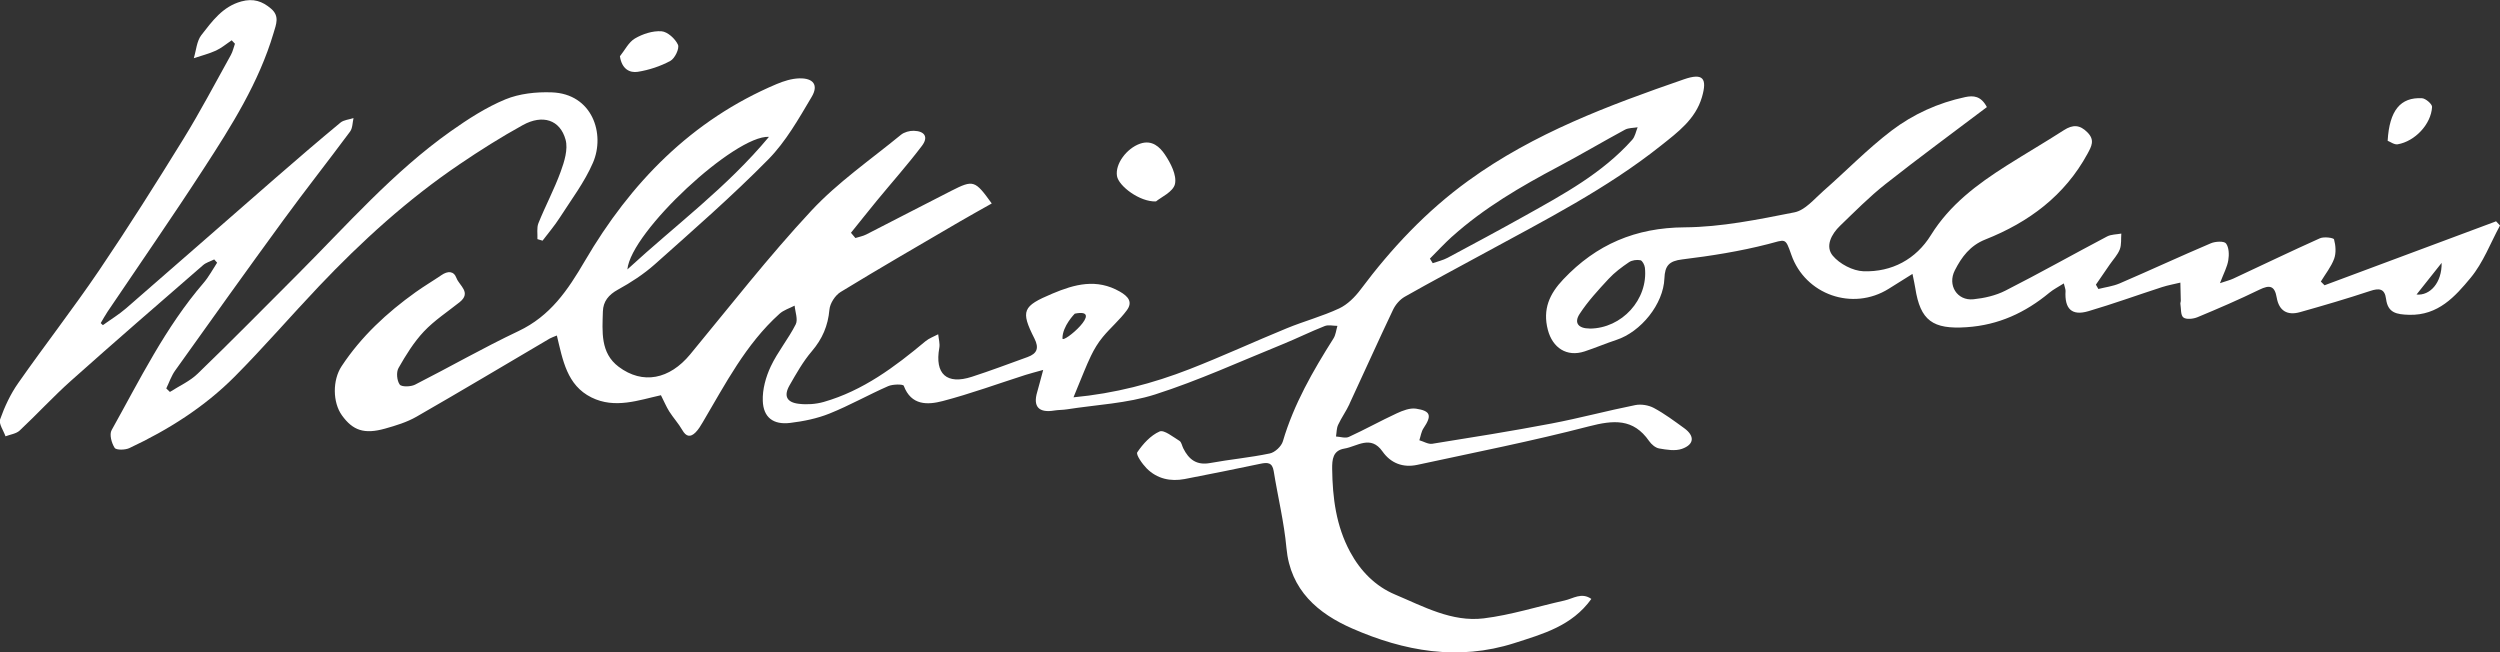 <?xml version="1.0" encoding="UTF-8"?><svg id="a" xmlns="http://www.w3.org/2000/svg" viewBox="0 0 405.22 105.75"><rect x="0" y="0" width="405.22" height="105.75" fill="#333333" stroke="none"/><defs><style>.b{fill:#fff;}</style></defs><path class="b" d="M323.55,33.76l.36,.53c3.59-.17,8.77-3.73,8.62-6.55-3.16,2.12-6.07,4.07-8.98,6.02Z"/><path class="b" d="M404.54,35.89c-9.26,3.45-18.51,6.9-27.76,10.35-.2-.2-.4-.4-.6-.6,.74-1.23,1.67-2.38,2.16-3.7,.34-.94,.25-2.15-.02-3.14-.07-.26-1.63-.47-2.28-.18-4.71,2.11-9.37,4.36-14.05,6.54-.53,.25-1.1,.38-2.16,.74,.62-1.63,1.18-2.64,1.35-3.72,.15-.89,.12-2.07-.37-2.72-.31-.41-1.72-.34-2.45-.03-4.96,2.11-9.85,4.38-14.8,6.51-1.08,.46-2.29,.61-3.44,.9l-.4-.7c.75-1.09,1.5-2.18,2.25-3.27,.56-.81,1.27-1.55,1.62-2.44,.3-.77,.18-1.71,.25-2.57-.77,.15-1.64,.12-2.31,.47-5.51,2.9-10.93,5.96-16.48,8.78-1.57,.8-3.42,1.22-5.19,1.4-2.64,.27-4.23-2.29-3.01-4.68,1.11-2.18,2.48-4.03,4.95-5.01,7.04-2.79,12.86-7.1,16.56-13.9,.66-1.22,1.22-2.21,0-3.45-1.24-1.27-2.38-1.3-3.83-.37-3.06,1.97-6.21,3.8-9.29,5.75-4.76,3.02-9.2,6.32-12.27,11.27-2.42,3.9-6.32,6-10.92,5.85-1.73-.06-3.87-1.19-4.98-2.52-1.27-1.52-.22-3.51,1.19-4.86,2.39-2.3,4.74-4.69,7.34-6.74,5.4-4.26,10.95-8.33,16.45-12.49-.96-1.82-2.18-1.9-3.52-1.62-4.38,.93-8.44,2.78-11.94,5.44-3.9,2.97-7.35,6.54-11.05,9.78-1.47,1.29-2.95,3.12-4.68,3.46-5.87,1.16-11.85,2.39-17.8,2.43-7.96,.05-14.31,2.77-19.66,8.42-2.24,2.36-3.39,4.85-2.51,8.21,.76,2.89,3.05,4.44,5.96,3.48,1.73-.57,3.41-1.29,5.14-1.86,3.97-1.3,7.63-5.79,7.79-9.97,.08-2.05,.74-2.82,2.89-3.08,4.67-.57,9.35-1.31,13.9-2.48,2.89-.74,2.78-1.14,3.78,1.72,2.25,6.48,9.95,9.18,15.79,5.52,1.21-.76,2.41-1.51,3.85-2.41,.22,1.11,.36,1.69,.45,2.28,.82,5.3,2.84,6.73,8.32,6.36,5.17-.34,9.52-2.36,13.43-5.6,.64-.53,1.41-.92,2.33-1.5,.16,.68,.29,.96,.28,1.23-.18,2.9,1.01,4.07,3.71,3.27,4.01-1.18,7.95-2.61,11.93-3.9,.97-.31,1.98-.49,2.97-.73,.03,.99,.06,1.98,.07,2.97,0,.15-.09,.31-.07,.45,.13,.77,.02,1.87,.49,2.23,.48,.37,1.61,.24,2.3-.05,3.37-1.4,6.73-2.85,10.01-4.45,1.7-.83,2.49-.64,2.82,1.3,.37,2.11,1.7,2.93,3.8,2.33,3.8-1.07,7.59-2.18,11.33-3.42,1.49-.5,2.37-.4,2.59,1.29,.29,2.27,1.7,2.51,3.74,2.57,4.71,.13,7.46-2.97,9.97-6,2.04-2.46,3.21-5.63,4.76-8.48-.23-.24-.45-.48-.68-.72Zm-146.87,17.36c-1.82,0-2.59-.9-1.63-2.37,1.33-2.04,3.02-3.87,4.69-5.67,.96-1.04,2.13-1.91,3.31-2.71,.48-.33,1.26-.43,1.85-.32,.32,.06,.68,.77,.73,1.22,.55,5.14-3.73,9.83-8.94,9.86Zm134.02-5.51c1.24-1.57,2.49-3.14,4.07-5.13,.05,3.23-1.89,5.34-4.07,5.13Z"/><path class="b" d="M16.71,52.68c1.24-.9,2.57-1.7,3.72-2.7,8.08-7.01,16.12-14.07,24.19-21.1,3.49-3.04,7.01-6.06,10.57-9.01,.54-.44,1.4-.49,2.11-.73-.17,.74-.14,1.63-.56,2.19-3.57,4.82-7.29,9.52-10.82,14.36-5.9,8.08-11.72,16.22-17.53,24.37-.62,.87-.97,1.93-1.44,2.9l.59,.57c1.52-.98,3.25-1.74,4.52-2.98,5.45-5.26,10.76-10.66,16.12-16.02,8.04-8.04,15.54-16.65,24.9-23.27,2.78-1.96,5.71-3.86,8.83-5.15,2.28-.94,5-1.23,7.5-1.14,6.62,.22,8.72,6.75,6.7,11.41-1.36,3.15-3.51,5.98-5.38,8.9-.83,1.3-1.85,2.49-2.79,3.73l-.83-.25c.04-.87-.14-1.82,.16-2.58,1.13-2.81,2.57-5.5,3.6-8.33,.6-1.64,1.23-3.65,.8-5.21-.89-3.23-3.72-4.13-6.92-2.37-3.52,1.94-6.94,4.1-10.27,6.36-8.39,5.68-15.85,12.46-22.8,19.79-4.58,4.83-8.94,9.89-13.63,14.61-4.91,4.94-10.77,8.64-17.08,11.6-.68,.32-2.14,.35-2.39-.04-.5-.77-.88-2.18-.49-2.87,4.58-8.2,8.71-16.67,14.91-23.87,.85-.99,1.47-2.18,2.19-3.27l-.47-.53c-.61,.31-1.32,.5-1.82,.94-7.16,6.22-14.33,12.42-21.4,18.73-2.88,2.57-5.5,5.43-8.32,8.07-.56,.52-1.51,.63-2.29,.93-.32-.93-1.13-2.03-.87-2.76,.73-2.05,1.68-4.09,2.93-5.87,4.3-6.15,8.92-12.08,13.13-18.29,4.72-6.97,9.21-14.09,13.63-21.25,2.74-4.44,5.17-9.08,7.71-13.64,.31-.56,.44-1.21,.66-1.82l-.53-.56c-.85,.57-1.64,1.25-2.55,1.67-1.14,.52-2.39,.83-3.59,1.23,.39-1.27,.47-2.77,1.23-3.75,1.75-2.23,3.42-4.61,6.48-5.45,1.94-.53,3.4-.04,4.82,1.18,1.41,1.21,.82,2.52,.4,3.94-2.38,8.03-6.81,15.03-11.31,21.96-5.07,7.82-10.39,15.48-15.6,23.21-.4,.6-.74,1.23-1.11,1.85l.35,.33Z"/><path class="b" d="M187.36,32.65c-2.62,.1-6.05-2.5-6.31-4.12-.32-1.97,1.57-4.48,3.74-5.24,1.95-.68,3.21,.55,4.02,1.75,.94,1.39,1.95,3.35,1.64,4.78-.28,1.28-2.32,2.18-3.08,2.83Z"/><path class="b" d="M100.48,9.12c.8-.99,1.41-2.28,2.43-2.88,1.26-.74,2.89-1.27,4.31-1.17,.98,.07,2.23,1.21,2.67,2.18,.27,.6-.5,2.22-1.23,2.62-1.61,.87-3.46,1.48-5.28,1.77-1.28,.2-2.59-.41-2.9-2.53Z"/><path class="b" d="M387.01,22.81c.29-4.95,2.1-7.07,5.56-6.89,.6,.03,1.66,.95,1.64,1.41-.15,2.8-2.77,5.58-5.58,6.06-.55,.09-1.21-.42-1.62-.57Z"/><path class="b" d="M218.73,65.47c2.37-5.08,4.65-10.19,7.06-15.25,.39-.83,1.11-1.67,1.9-2.12,4.28-2.43,8.63-4.73,12.95-7.09,9.8-5.34,19.78-10.41,28.57-17.4,2.74-2.18,5.6-4.28,6.65-7.85,.91-3.11,.15-3.96-2.9-2.91-12.22,4.23-24.29,8.72-34.92,16.41-6.86,4.96-12.5,10.98-17.52,17.69-.91,1.21-2.11,2.41-3.45,3.04-2.74,1.28-5.7,2.07-8.5,3.22-5.27,2.16-10.44,4.55-15.75,6.62-5.95,2.32-12.09,3.94-18.82,4.57,.32-.78,.5-1.23,.69-1.69,.71-1.68,1.35-3.39,2.14-5.03,.52-1.08,1.16-2.15,1.93-3.07,1.23-1.49,2.74-2.76,3.88-4.31,.99-1.34,.26-2.24-1.13-3.04-3.76-2.15-7.31-1.2-10.93,.33-4.84,2.04-5.19,2.77-2.91,7.28,.78,1.55,.43,2.44-1.11,3-3,1.08-5.99,2.22-9.03,3.2-4.09,1.33-6.04-.46-5.28-4.68,.13-.7-.11-1.47-.18-2.21-.69,.37-1.47,.64-2.06,1.13-4.98,4.16-10.14,8.02-16.5,9.84-1.27,.36-2.71,.46-4.03,.3-1.98-.23-2.48-1.29-1.5-3,1.09-1.9,2.19-3.86,3.6-5.51,1.71-2,2.63-4.13,2.86-6.75,.09-1.02,.93-2.32,1.81-2.86,6.35-3.88,12.81-7.61,19.24-11.37,1.73-1.01,3.49-1.98,5.26-2.98-2.72-3.78-2.97-3.87-6.54-2.06-4.61,2.34-9.18,4.73-13.79,7.08-.55,.28-1.18,.39-1.77,.58-.24-.28-.48-.57-.72-.85,1.39-1.72,2.76-3.45,4.16-5.16,2.45-2.98,5.03-5.87,7.35-8.94,1.07-1.41,.46-2.38-1.32-2.43-.7-.02-1.56,.22-2.09,.65-4.91,4.03-10.23,7.69-14.52,12.3-6.91,7.42-13.17,15.46-19.64,23.29-3.33,4.03-7.67,4.95-11.59,2.01-3-2.25-2.65-5.72-2.56-8.97,.05-1.62,.91-2.69,2.43-3.53,2.12-1.16,4.2-2.52,6-4.12,6.22-5.55,12.53-11.05,18.37-16.98,2.86-2.9,4.95-6.62,7.05-10.16,1.13-1.91,.26-3.04-1.99-2.99-1.25,.03-2.55,.44-3.71,.93-13.8,5.83-23.69,16.05-31.06,28.65-2.81,4.8-5.61,8.94-10.78,11.39-5.68,2.69-11.15,5.83-16.76,8.68-.69,.35-2.18,.39-2.48-.02-.46-.64-.58-1.99-.2-2.67,1.19-2.09,2.48-4.19,4.12-5.93,1.7-1.8,3.83-3.19,5.79-4.75,1.96-1.57-.06-2.69-.51-3.91-.44-1.19-1.42-1.17-2.43-.48-1.38,.94-2.82,1.79-4.18,2.76-4.67,3.34-8.83,7.19-12.01,12.01-1.49,2.26-1.46,5.85,.05,7.96,1.77,2.46,3.62,3.1,7,2.15,1.75-.49,3.55-1.04,5.11-1.94,7.23-4.15,14.39-8.43,21.58-12.66,.3-.17,.64-.27,1.15-.49,.96,3.98,1.62,8.06,5.61,10.04,3.81,1.89,7.67,.43,11.26-.36,.51,1,.86,1.85,1.34,2.62,.66,1.04,1.51,1.96,2.12,3.02,.62,1.09,1.31,1.23,2.15,.39,.48-.48,.83-1.08,1.18-1.67,3.66-6.19,6.96-12.63,12.42-17.55,.67-.61,1.63-.9,2.46-1.33,.09,1.02,.57,2.25,.18,3.03-1.19,2.36-2.93,4.45-4.05,6.83-.8,1.7-1.36,3.72-1.29,5.57,.09,2.7,1.71,3.91,4.43,3.58,2.16-.26,4.38-.71,6.39-1.52,3.24-1.3,6.3-3.04,9.5-4.44,.75-.33,2.43-.34,2.53-.06,1.21,3.23,3.88,3.11,6.3,2.48,4.54-1.19,8.96-2.81,13.43-4.24,.79-.25,1.59-.45,2.87-.81-.43,1.57-.68,2.58-.97,3.58-.71,2.38,.26,3.42,2.78,3,.67-.11,1.36-.08,2.03-.19,4.79-.75,9.76-.96,14.32-2.42,7-2.24,13.74-5.33,20.57-8.1,2.32-.94,4.57-2.06,6.9-2.98,.6-.24,1.37-.03,2.06-.03-.21,.69-.27,1.46-.64,2.04-3.33,5.27-6.42,10.63-8.2,16.67-.24,.82-1.29,1.8-2.12,1.97-3.19,.67-6.45,.96-9.66,1.55-2.22,.41-3.47-.58-4.37-2.39-.2-.41-.29-1-.61-1.2-1.05-.64-2.51-1.84-3.23-1.52-1.45,.64-2.7,2.02-3.61,3.37-.25,.38,.81,1.89,1.53,2.62,1.68,1.68,3.84,2.15,6.13,1.72,4.11-.78,8.21-1.63,12.3-2.48,1.11-.23,1.92-.25,2.15,1.18,.67,4.17,1.69,8.3,2.07,12.49,.63,6.85,5.16,10.63,10.68,13.04,8.37,3.66,17.14,5.28,26.26,2.36,4.63-1.49,9.32-2.76,12.48-7.16-1.59-1.12-2.96-.05-4.33,.25-4.38,.97-8.7,2.36-13.12,2.9-5.17,.63-9.79-1.94-14.38-3.87-3.16-1.33-5.59-3.78-7.28-6.92-2.27-4.22-2.84-8.75-2.9-13.42-.02-1.55,.11-3,1.98-3.31,2.07-.34,4.26-2.27,6.18,.47,1.34,1.91,3.33,2.66,5.62,2.17,9.29-2.01,18.63-3.85,27.82-6.24,3.99-1.03,7.2-1.33,9.78,2.39,.37,.53,1.02,1.09,1.62,1.19,1.21,.21,2.6,.45,3.7,.06,2.01-.71,2.08-2.1,.37-3.34-1.6-1.16-3.19-2.35-4.92-3.28-.86-.46-2.07-.66-3.02-.47-4.55,.91-9.04,2.12-13.6,2.99-6.41,1.22-12.86,2.25-19.31,3.28-.65,.1-1.39-.37-2.09-.57,.22-.66,.31-1.41,.69-1.97,1.35-2.01,1.17-2.79-1.22-3.15-.99-.15-2.17,.31-3.14,.76-2.61,1.21-5.14,2.62-7.76,3.82-.56,.26-1.38-.03-2.08-.07,.11-.64,.08-1.33,.35-1.9,.54-1.16,1.31-2.22,1.85-3.39Zm16.66-27.14c5.17-4.64,11.13-8.11,17.25-11.35,3.62-1.92,7.14-4.01,10.75-5.96,.58-.31,1.36-.27,2.05-.39-.28,.68-.41,1.51-.88,2.03-4.83,5.41-11.11,8.81-17.32,12.28-4.17,2.33-8.38,4.59-12.59,6.84-.75,.4-1.61,.59-2.42,.88l-.46-.74c1.2-1.2,2.36-2.46,3.62-3.6ZM124.64,22.18c-6.87,8.25-15.09,14.25-22.95,21.49,.57-6.14,17.48-21.8,22.95-21.49Zm49.57,28.66c5-1-2,5-2,4,0-2,2-4,2-4Z"/></svg>